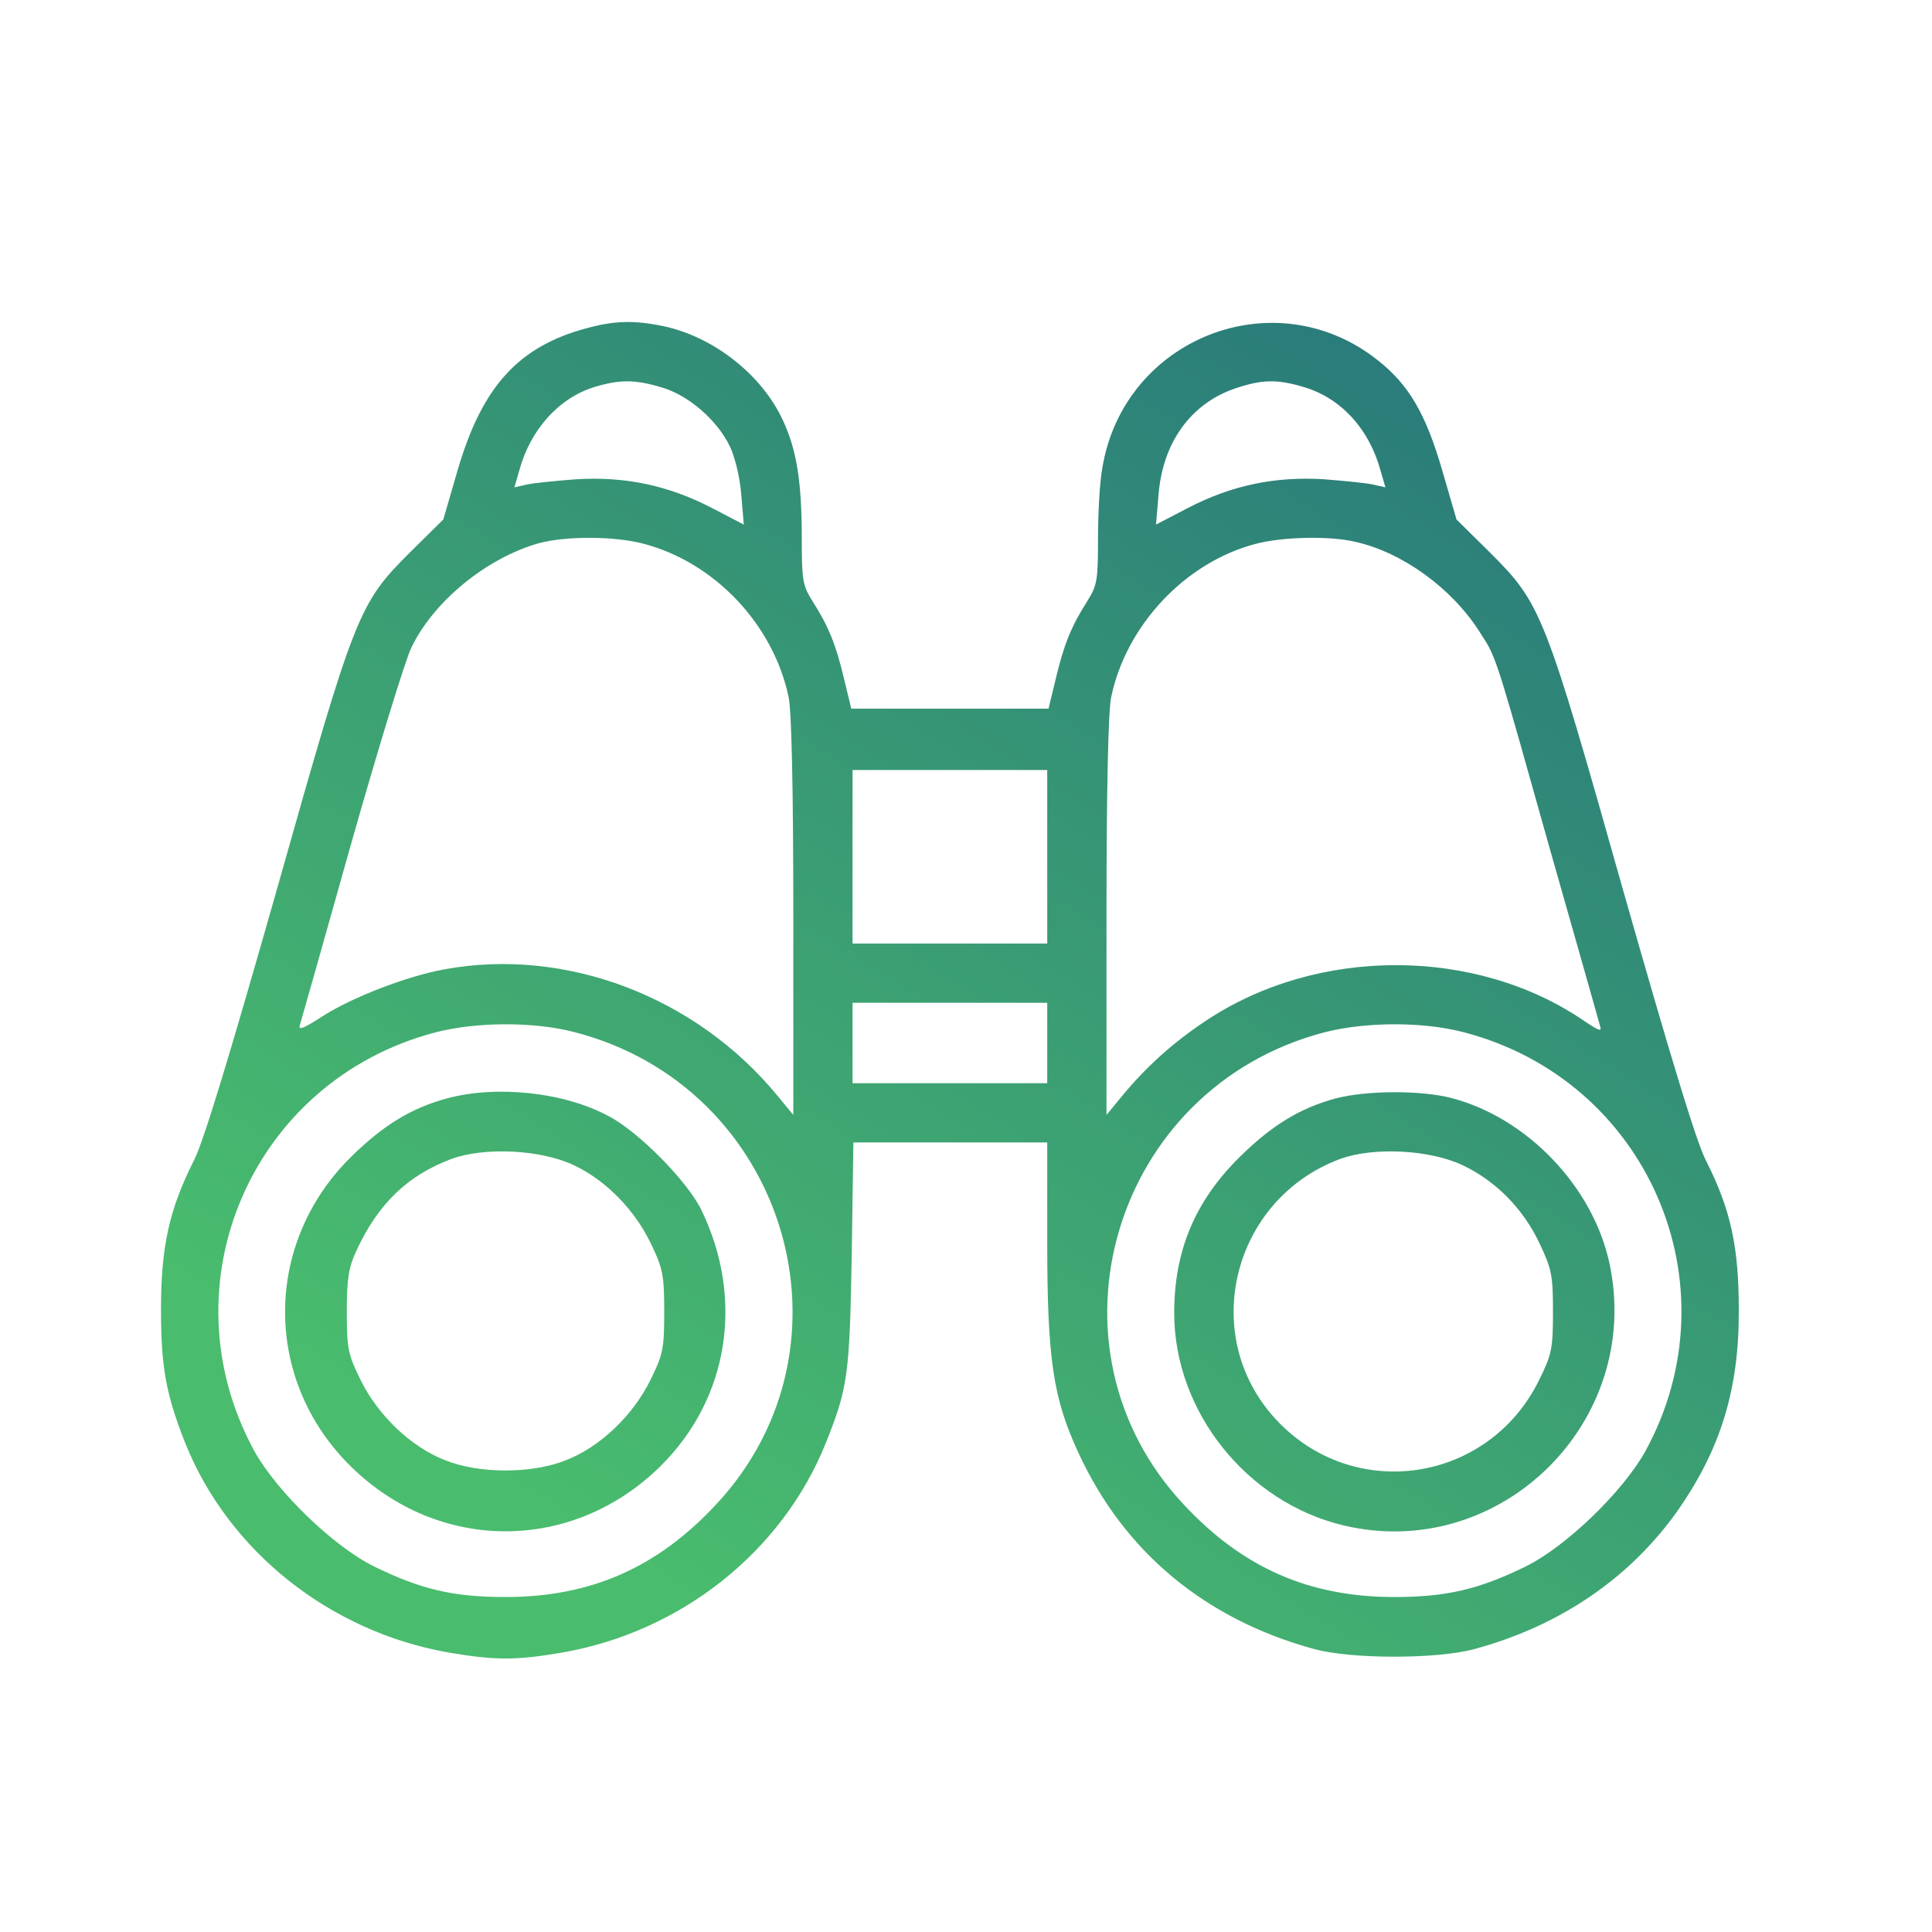 <svg width="60" height="60" viewBox="0 0 60 60" fill="none" xmlns="http://www.w3.org/2000/svg">
<path fill-rule="evenodd" clip-rule="evenodd" d="M13.872 34.114C12.768 34.416 11.901 34.942 10.889 35.941C8.181 38.622 8.168 42.854 10.889 45.535C13.623 48.23 17.776 48.23 20.51 45.535C22.626 43.446 23.126 40.357 21.785 37.584C21.364 36.703 19.84 35.152 18.907 34.666C17.526 33.916 15.423 33.693 13.872 34.114ZM17.829 36.19C18.828 36.663 19.721 37.584 20.221 38.635C20.589 39.397 20.628 39.621 20.628 40.738C20.628 41.895 20.589 42.066 20.195 42.867C19.656 43.958 18.631 44.944 17.566 45.352C16.514 45.772 14.884 45.772 13.833 45.352C12.768 44.944 11.743 43.958 11.204 42.867C10.81 42.066 10.771 41.895 10.771 40.738C10.771 39.713 10.823 39.371 11.073 38.832C11.743 37.386 12.65 36.506 14.017 35.993C15.055 35.612 16.817 35.704 17.829 36.19Z" fill="url(#paint0_linear_465_166)"/>
<path fill-rule="evenodd" clip-rule="evenodd" d="M38.49 35.941C39.502 34.941 40.369 34.416 41.473 34.114C42.42 33.864 44.115 33.851 45.075 34.1C47.441 34.718 49.491 36.874 49.99 39.266C51.016 44.168 46.586 48.519 41.736 47.376C38.726 46.666 36.466 43.84 36.466 40.777C36.466 38.845 37.11 37.307 38.49 35.941ZM47.809 38.609C47.309 37.544 46.455 36.676 45.43 36.19C44.417 35.704 42.656 35.612 41.618 35.993C38.266 37.242 37.215 41.474 39.62 44.076C42.025 46.679 46.218 46.061 47.795 42.867C48.19 42.065 48.229 41.895 48.229 40.738C48.229 39.608 48.19 39.41 47.809 38.609Z" fill="url(#paint1_linear_465_166)"/>
<path fill-rule="evenodd" clip-rule="evenodd" d="M18.223 10.192C16.106 10.757 14.976 11.993 14.214 14.595L13.767 16.133L12.729 17.158C11.138 18.748 11.033 18.998 8.588 27.66C7.156 32.694 6.328 35.441 6.025 36.032C5.25 37.57 5 38.727 5 40.672C5 42.473 5.158 43.314 5.762 44.839C7.116 48.191 10.258 50.675 13.925 51.319C15.37 51.568 16.028 51.568 17.473 51.319C21.154 50.675 24.282 48.191 25.636 44.839C26.332 43.104 26.385 42.723 26.451 38.99L26.503 35.48H32.523V38.596C32.523 42.21 32.707 43.432 33.496 45.128C34.915 48.204 37.439 50.294 40.817 51.214C41.973 51.529 44.628 51.529 45.785 51.214C48.414 50.504 50.569 49.045 52.054 46.981C53.422 45.049 54.013 43.17 54 40.672C54 38.727 53.75 37.557 52.975 36.032C52.672 35.441 51.844 32.694 50.411 27.66C47.967 18.998 47.862 18.748 46.271 17.158L45.233 16.133L44.786 14.595C44.273 12.834 43.748 11.94 42.775 11.178C39.581 8.654 34.889 10.507 34.232 14.543C34.153 14.963 34.1 15.936 34.1 16.724C34.1 18.026 34.074 18.183 33.758 18.683C33.272 19.445 33.036 20.023 32.786 21.088L32.562 22.008H26.437L26.214 21.088C25.964 20.023 25.728 19.445 25.241 18.683C24.926 18.183 24.9 18.026 24.9 16.724C24.9 14.963 24.742 13.977 24.321 13.07C23.677 11.651 22.166 10.455 20.588 10.126C19.695 9.942 19.09 9.955 18.223 10.192ZM20.549 12.032C21.377 12.269 22.271 13.044 22.665 13.859C22.823 14.188 22.981 14.832 23.02 15.357L23.099 16.291L22.113 15.778C20.746 15.068 19.405 14.792 17.881 14.884C17.224 14.937 16.527 15.003 16.33 15.055L15.975 15.134L16.12 14.635C16.461 13.347 17.355 12.361 18.459 12.019C19.248 11.782 19.721 11.782 20.549 12.032ZM40.488 12.019C41.645 12.361 42.525 13.32 42.88 14.635L43.025 15.134L42.67 15.055C42.473 15.003 41.776 14.937 41.119 14.884C39.594 14.792 38.254 15.068 36.887 15.778L35.901 16.291L35.98 15.357C36.111 13.741 36.979 12.545 38.333 12.072C39.187 11.782 39.647 11.769 40.488 12.019ZM19.971 16.882C22.192 17.46 24.019 19.393 24.492 21.653C24.584 22.1 24.637 24.519 24.637 28.488V34.626L24.15 34.035C21.614 30.946 17.565 29.408 13.793 30.105C12.636 30.315 10.941 30.972 10.034 31.55C9.443 31.932 9.259 32.011 9.311 31.84C9.351 31.708 10.073 29.172 10.902 26.214C11.743 23.244 12.584 20.51 12.768 20.129C13.451 18.683 15.107 17.329 16.737 16.869C17.578 16.645 19.051 16.645 19.971 16.882ZM42.105 16.83C43.55 17.158 45.062 18.249 45.929 19.59C45.96 19.637 45.988 19.681 46.015 19.723C46.072 19.811 46.122 19.889 46.169 19.968C46.488 20.508 46.664 21.133 48.037 26.026L48.164 26.477C48.966 29.29 49.649 31.708 49.689 31.853C49.754 32.05 49.675 32.024 49.202 31.708C45.824 29.395 40.895 29.395 37.439 31.708C36.427 32.379 35.585 33.141 34.849 34.035L34.363 34.626V28.488C34.363 24.519 34.416 22.1 34.508 21.653C34.968 19.432 36.795 17.474 38.977 16.895C39.805 16.672 41.29 16.632 42.105 16.83ZM32.523 29.303H26.477V23.914H32.523V29.303ZM32.523 33.64H26.477V31.143H32.523V33.64ZM17.828 32.05C24.426 33.745 26.845 41.803 22.231 46.731C20.404 48.69 18.341 49.597 15.699 49.597C14.082 49.597 13.07 49.36 11.624 48.651C10.363 48.033 8.601 46.324 7.905 45.075C5.079 39.91 7.813 33.562 13.517 32.063C14.779 31.735 16.553 31.721 17.828 32.05ZM45.43 32.05C51.161 33.522 53.934 39.897 51.095 45.075C50.398 46.324 48.637 48.033 47.375 48.651C45.929 49.36 44.917 49.597 43.301 49.597C40.659 49.597 38.595 48.69 36.768 46.731C32.168 41.829 34.56 33.785 41.119 32.063C42.381 31.735 44.155 31.721 45.43 32.05Z" fill="url(#paint2_linear_465_166)"/>
<defs>
<linearGradient id="paint0_linear_465_166" x1="17.96" y1="47.479" x2="43.882" y2="6.622" gradientUnits="userSpaceOnUse">
<stop stop-color="#49BC6E"/>
<stop offset="1" stop-color="#27767B"/>
</linearGradient>
<linearGradient id="paint1_linear_465_166" x1="17.96" y1="47.479" x2="43.882" y2="6.622" gradientUnits="userSpaceOnUse">
<stop stop-color="#49BC6E"/>
<stop offset="1" stop-color="#27767B"/>
</linearGradient>
<linearGradient id="paint2_linear_465_166" x1="17.96" y1="47.479" x2="43.882" y2="6.622" gradientUnits="userSpaceOnUse">
<stop stop-color="#49BC6E"/>
<stop offset="1" stop-color="#27767B"/>
</linearGradient>
</defs>
</svg>
